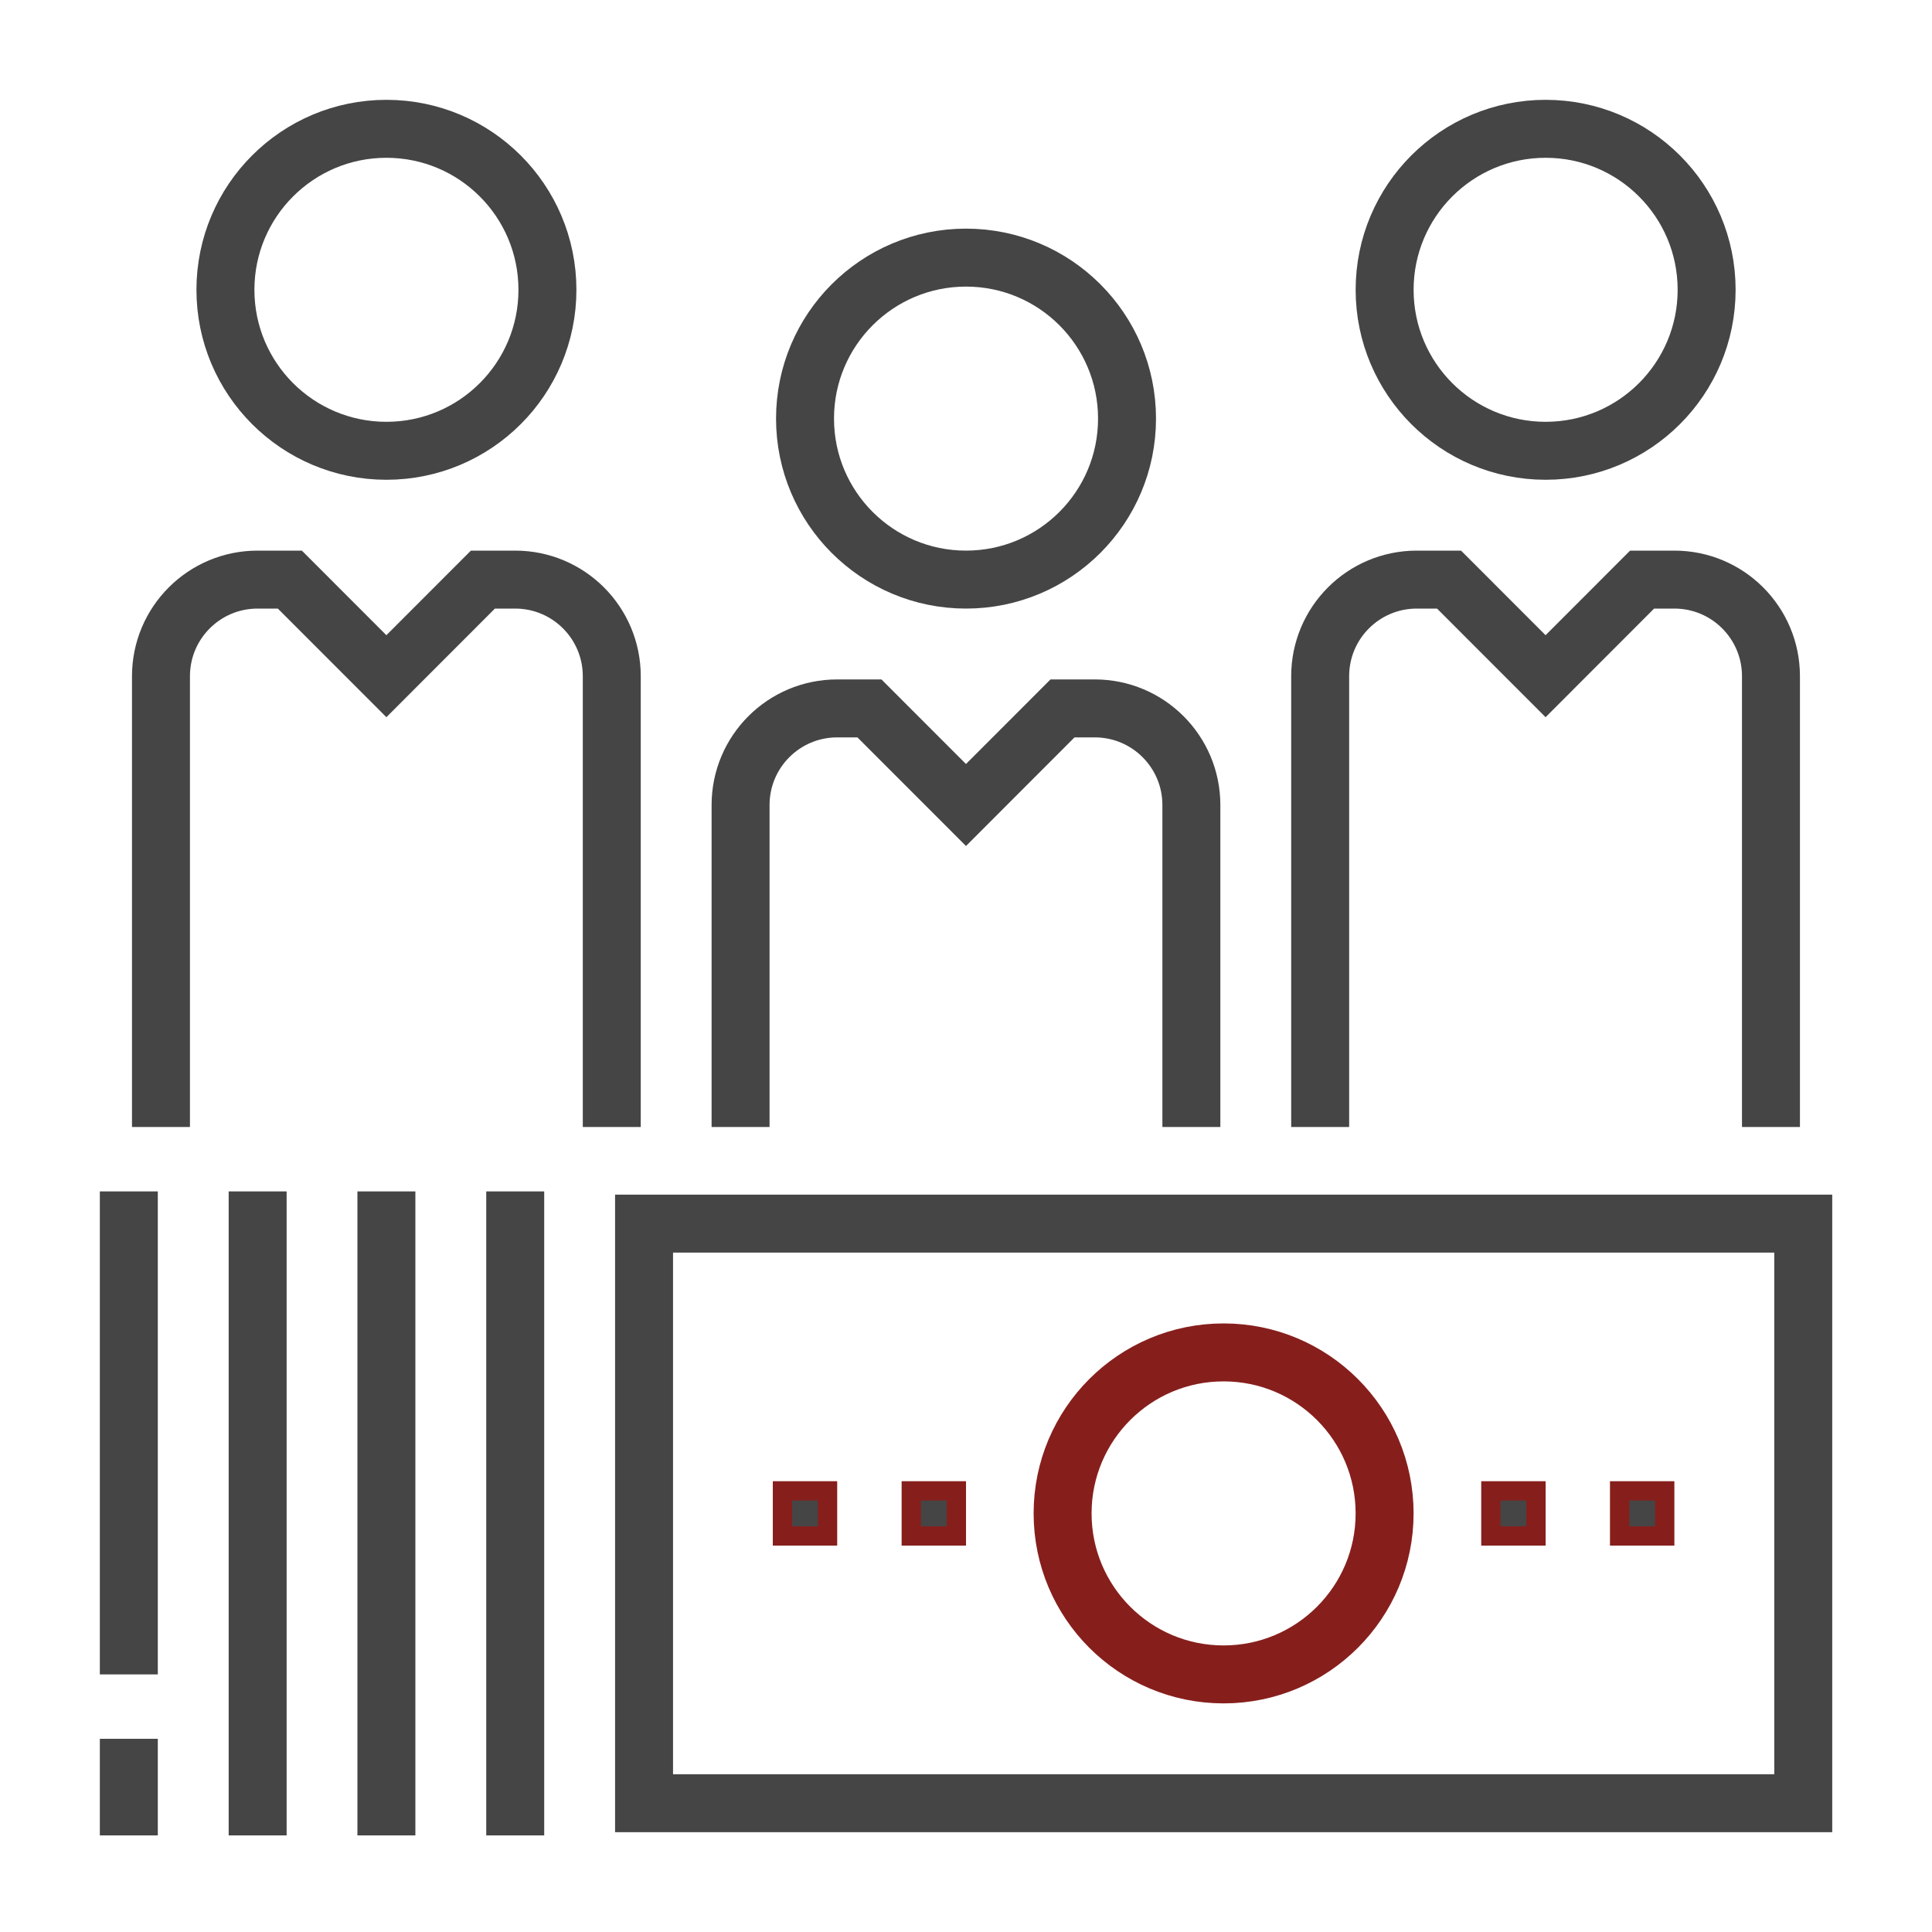 <svg width="100" height="100" viewBox="0 0 100 100" fill="none" xmlns="http://www.w3.org/2000/svg">
<g id="Community grants">
<g id="Group">
<path id="Vector" d="M26.668 95V61.667" stroke="#454545" stroke-width="3" stroke-miterlimit="10"/>
<path id="Vector_2" d="M20 95V61.667" stroke="#454545" stroke-width="3" stroke-miterlimit="10"/>
<path id="Vector_3" d="M13.336 95V61.667" stroke="#454545" stroke-width="3" stroke-miterlimit="10"/>
<path id="Vector_4" d="M6.668 86.667V61.667" stroke="#454545" stroke-width="3" stroke-miterlimit="10"/>
<path id="Vector_5" d="M6.668 95V90" stroke="#454545" stroke-width="3" stroke-miterlimit="10"/>
<path id="Vector_6" d="M50.001 30C54.604 30 58.335 26.269 58.335 21.667C58.335 17.064 54.604 13.334 50.001 13.334C45.399 13.334 41.668 17.064 41.668 21.667C41.668 26.269 45.399 30 50.001 30Z" stroke="#454545" stroke-width="3" stroke-miterlimit="10"/>
<path id="Vector_7" d="M80.001 23.333C84.604 23.333 88.335 19.602 88.335 15C88.335 10.398 84.604 6.667 80.001 6.667C75.399 6.667 71.668 10.398 71.668 15C71.668 19.602 75.399 23.333 80.001 23.333Z" stroke="#454545" stroke-width="3" stroke-miterlimit="10"/>
<path id="Vector_8" d="M20.001 23.333C24.604 23.333 28.335 19.602 28.335 15C28.335 10.398 24.604 6.667 20.001 6.667C15.399 6.667 11.668 10.398 11.668 15C11.668 19.602 15.399 23.333 20.001 23.333Z" stroke="#454545" stroke-width="3" stroke-miterlimit="10"/>
<path id="Vector_9" d="M33.336 63.334H93.336V93.334H33.336V63.334Z" stroke="#454545" stroke-width="3" stroke-miterlimit="10"/>
<path id="Vector_10" d="M63.333 86.667C67.936 86.667 71.667 82.936 71.667 78.333C71.667 73.731 67.936 70 63.333 70C58.731 70 55 73.731 55 78.333C55 82.936 58.731 86.667 63.333 86.667Z" stroke="#861F1C" stroke-width="3" stroke-miterlimit="10"/>
</g>
<path id="Vector_11" d="M40.5 79.5V77.167H42.833V79.5H40.5Z" fill="#454545" stroke="#861F1C"/>
<path id="Vector_12" d="M47.168 79.5V77.167H49.501V79.5H47.168Z" fill="#454545" stroke="#861F1C"/>
<path id="Vector_13" d="M77.168 79.5V77.167H79.501V79.5H77.168Z" fill="#454545" stroke="#861F1C"/>
<path id="Vector_14" d="M83.832 79.5V77.167H86.165V79.5H83.832Z" fill="#454545" stroke="#861F1C"/>
<g id="Group_2">
<path id="Vector_15" d="M91.665 58.333V35C91.665 32.238 89.427 30 86.665 30H84.995L79.999 35L75.002 30H73.332C70.57 30 68.332 32.238 68.332 35V58.333" stroke="#454545" stroke-width="3" stroke-miterlimit="10"/>
<path id="Vector_16" d="M31.665 58.333V35C31.665 32.238 29.427 30 26.665 30H24.995L19.999 35L15.002 30H13.332C10.57 30 8.332 32.238 8.332 35V58.333" stroke="#454545" stroke-width="3" stroke-miterlimit="10"/>
<path id="Vector_17" d="M61.665 58.333V41.667C61.665 38.905 59.427 36.667 56.665 36.667H54.995L49.999 41.667L45.002 36.667H43.332C40.57 36.667 38.332 38.905 38.332 41.667V58.333" stroke="#454545" stroke-width="3" stroke-miterlimit="10"/>
</g>
</g>
</svg>
